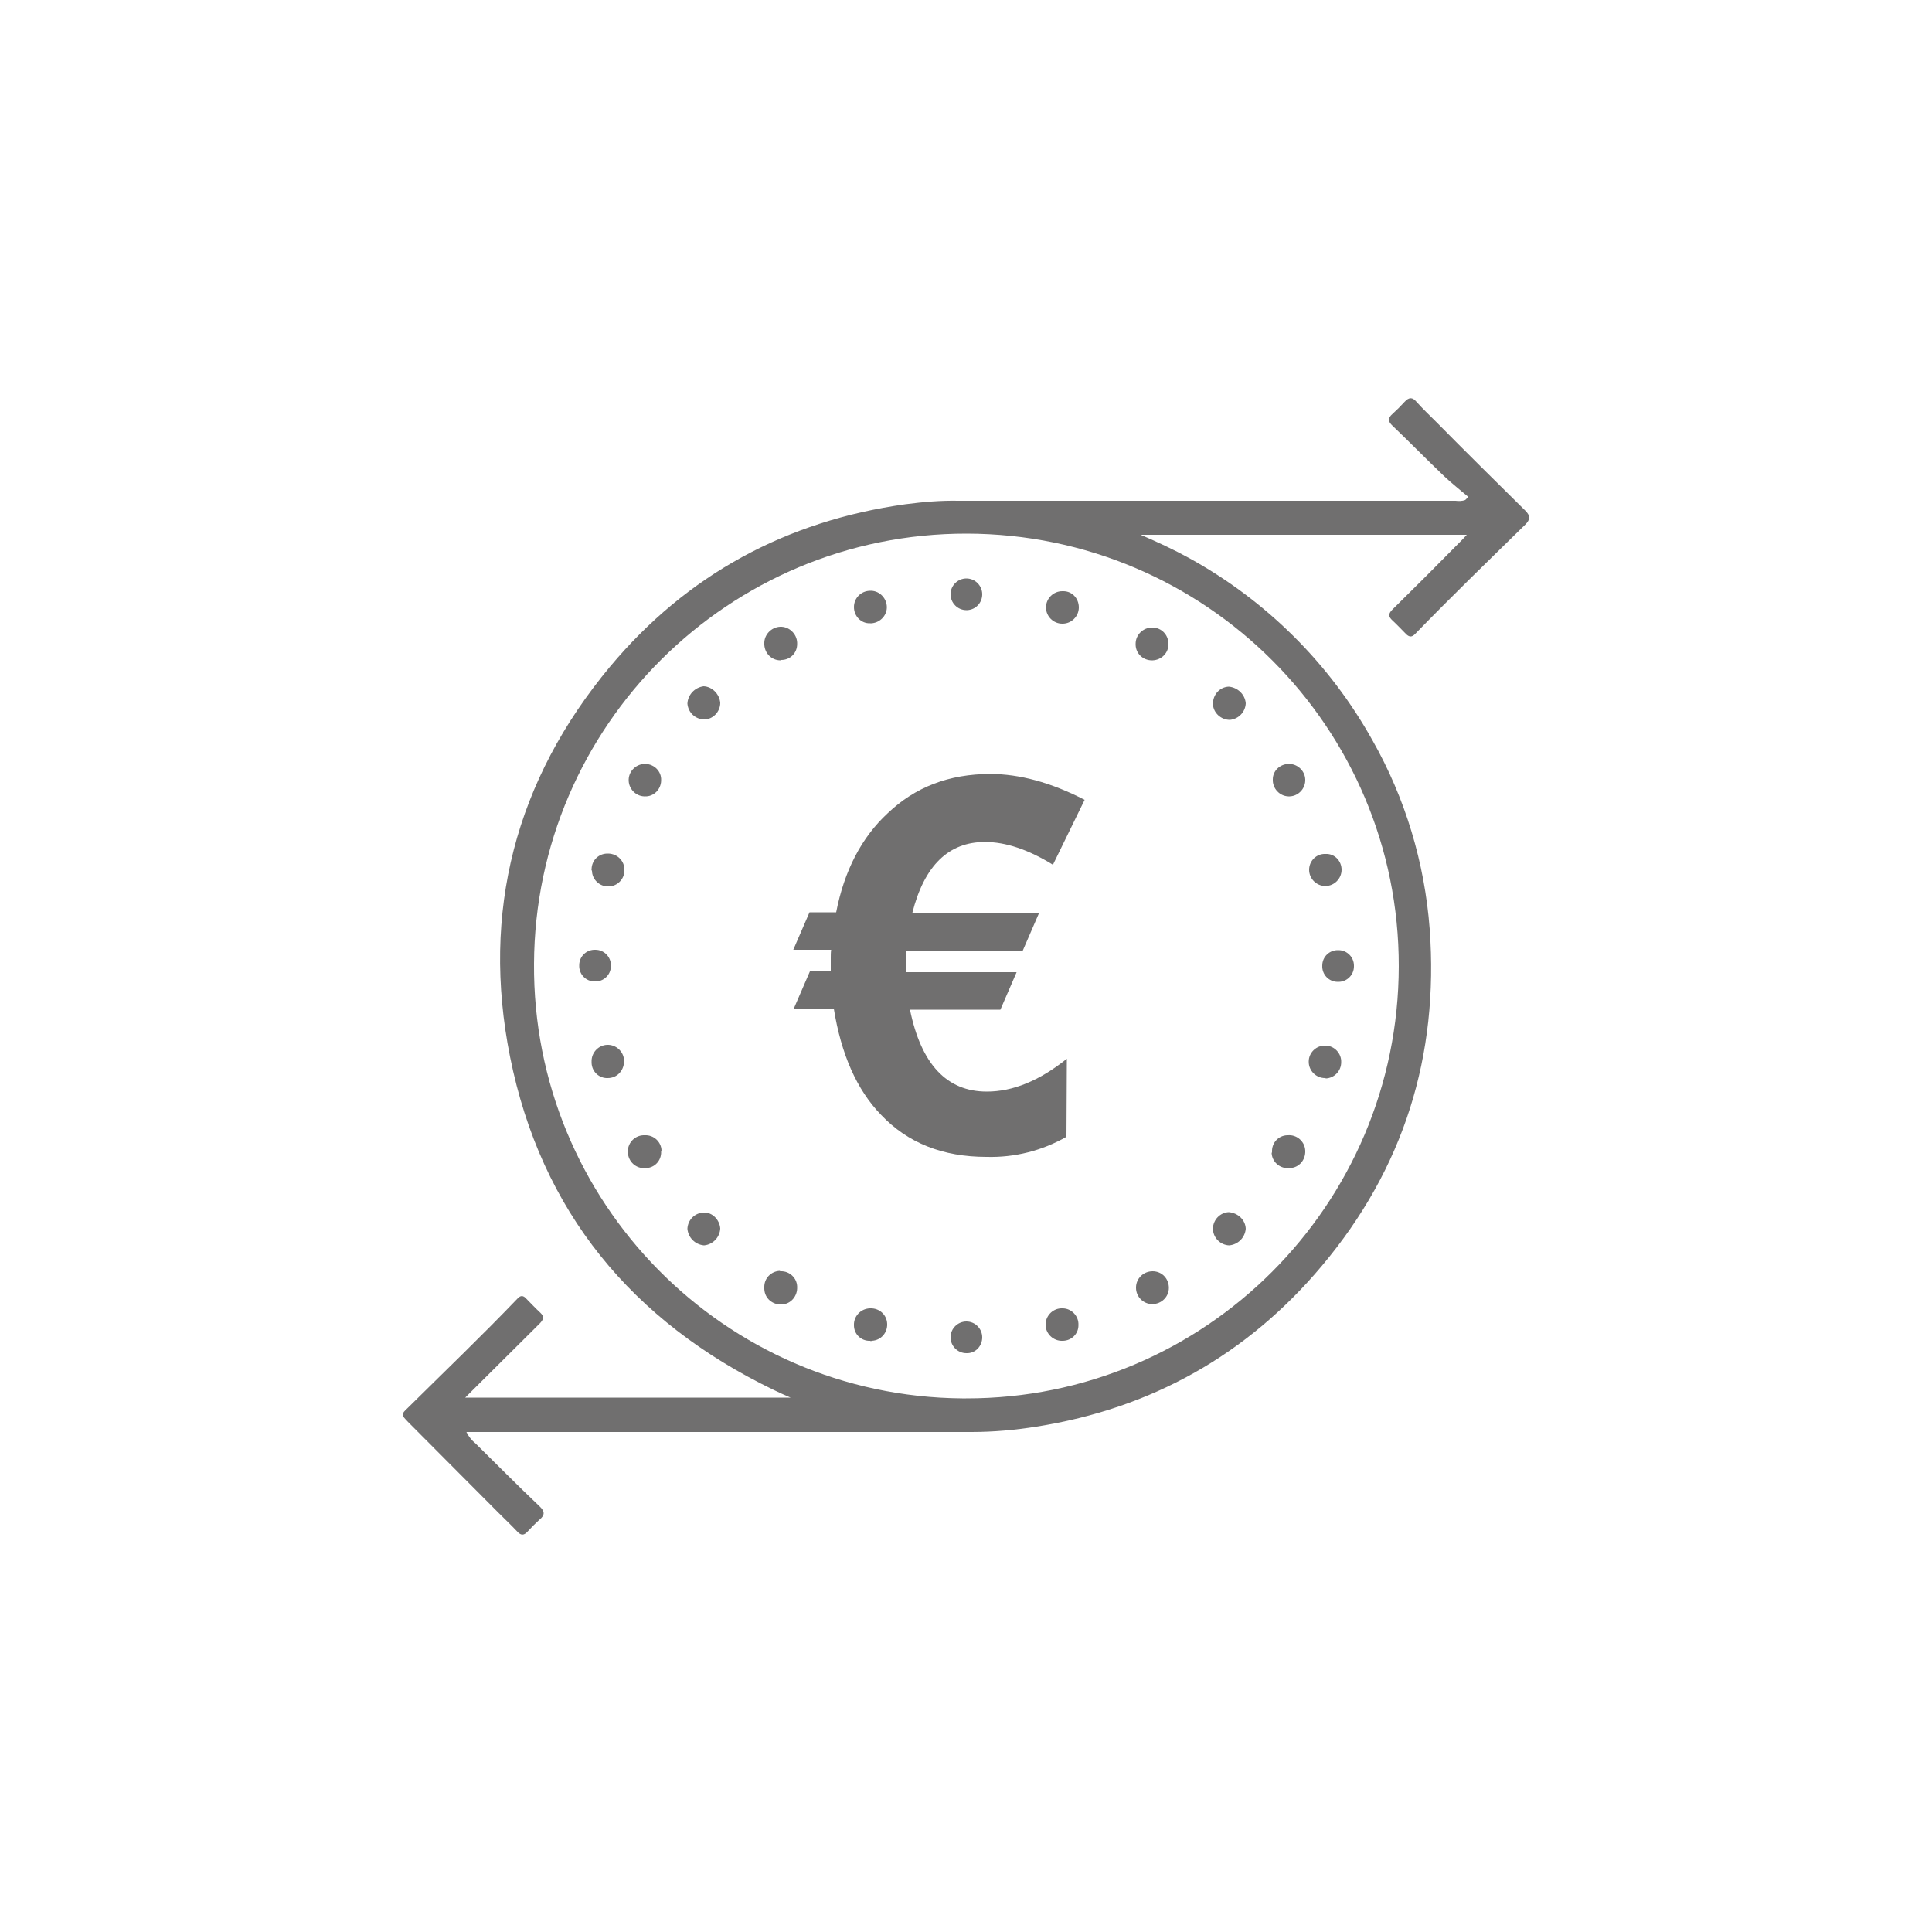 <?xml version="1.0" encoding="UTF-8"?> <!-- Generator: Adobe Illustrator 25.0.0, SVG Export Plug-In . SVG Version: 6.00 Build 0) --> <svg xmlns="http://www.w3.org/2000/svg" xmlns:xlink="http://www.w3.org/1999/xlink" version="1.1" id="Livello_1" x="0px" y="0px" viewBox="0 0 500 500" style="enable-background:new 0 0 500 500;" xml:space="preserve"> <style type="text/css"> .st0{fill:#706F6F;} </style> <path class="st0" d="M380,128.6c-2.1-1.8-4.3-3.5-6.3-5.4c-4.5-4.3-8.8-8.7-13.3-13c-1.2-1.1-1.3-2,0-3.1c1.1-1,2.1-2,3.1-3.1 c1.1-1.2,2-1.3,3.1,0c1.6,1.8,3.4,3.5,5.1,5.2c7.6,7.7,15.3,15.3,23,22.9c1.4,1.4,1.4,2.3,0,3.7c-9.6,9.4-19.2,18.7-28.5,28.3 c-0.8,0.8-1.4,0.8-2.2,0.1c-1.2-1.2-2.4-2.5-3.6-3.6s-1.1-1.8,0-2.9c5.9-5.8,11.7-11.6,17.5-17.5c0.5-0.5,1-1,1.7-1.8h-84.4 c4.4,1.9,8.5,3.8,12.5,6c20,11,36.4,27.3,47.5,47.2c8.5,15,13.5,31.7,14.8,48.8c2.4,32.8-6.7,62-27.9,87.2 c-19.3,23-44.1,36.9-73.8,41.6c-5.6,0.9-11.3,1.4-16.9,1.4H120.7c0.6,1.2,1.4,2.2,2.4,3c5.5,5.4,10.9,10.9,16.5,16.2 c1.4,1.3,1.5,2.3,0,3.5c-1.1,1-2.1,2-3.1,3.1c-0.9,1-1.7,1-2.6,0c-1.6-1.7-3.4-3.4-5-5L105.6,368c-1.8-1.9-1.9-1.9,0-3.7 c9.5-9.4,19.1-18.6,28.3-28.2c0.8-0.9,1.5-0.9,2.3,0c1.2,1.2,2.4,2.5,3.6,3.6s0.8,1.9-0.2,2.9c-5.8,5.8-11.6,11.5-17.4,17.3 c-0.5,0.5-1,1-1.8,1.8h84.2c-1.6-0.7-3-1.3-4.4-2c-36.6-17.7-60.2-46.2-68.2-86.2c-7.5-37.5,1.4-71.6,25.9-101 c19.9-23.8,45.6-37.7,76.4-42c4.6-0.6,9.2-1,13.8-0.9c42.9,0,85.7,0,128.6,0c0.8,0.1,1.7,0.1,2.5-0.2L380,128.6z M250,361.9 c61.8,0.1,111.9-50,112-111.8c0.1-61.8-50-111.9-111.8-112c-61.6-0.1-111.7,49.7-112,111.3c-0.4,61.7,49.2,112,110.8,112.5 C249.4,361.9,249.7,361.9,250,361.9z"></path> <path class="st0" d="M298.1,170.9c-2.3,0-4.2-1.8-4.2-4.1c0-0.1,0-0.1,0-0.2c0-2.3,1.9-4.2,4.3-4.2s4.2,1.9,4.2,4.3l0,0 c0,2.3-1.8,4.1-4.1,4.2C298.3,170.9,298.2,170.9,298.1,170.9z"></path> <path class="st0" d="M294,333.2c0-2.3,1.9-4.2,4.3-4.2s4.2,1.9,4.2,4.3l0,0c0,2.3-1.9,4.2-4.3,4.2c0,0,0,0,0,0 c-2.3,0-4.2-1.9-4.2-4.2C294,333.3,294,333.2,294,333.2z"></path> <path class="st0" d="M202,170.9c-2.3,0-4.1-1.8-4.2-4.1c0-0.1,0-0.1,0-0.2c-0.1-2.3,1.8-4.3,4.1-4.4c2.3-0.1,4.3,1.8,4.4,4.1 c0,0.1,0,0.3,0,0.4c0,2.3-1.8,4.1-4.1,4.1C202.1,170.9,202.1,170.9,202,170.9z"></path> <path class="st0" d="M171.1,202.1c-0.1,2.3-2,4.1-4.2,4c-0.1,0-0.1,0-0.2,0c-2.3-0.1-4.1-2.1-4-4.4s2.1-4.1,4.4-4 c2.3,0.1,4.1,2,4,4.2C171.1,202,171.1,202,171.1,202.1z"></path> <path class="st0" d="M333.4,197.7c2.3-0.1,4.3,1.7,4.4,4c0.1,2.3-1.7,4.3-4,4.4c-0.1,0-0.3,0-0.4,0c-2.3-0.1-4.1-2.1-4-4.4 C329.4,199.5,331.2,197.8,333.4,197.7z"></path> <path class="st0" d="M202,329c2.3-0.1,4.2,1.7,4.3,3.9c0,0.1,0,0.1,0,0.2c0.1,2.3-1.6,4.4-4,4.5s-4.4-1.6-4.5-4c0-0.1,0-0.3,0-0.4 c-0.1-2.3,1.7-4.2,4-4.3C201.9,329,201.9,329,202,329z"></path> <path class="st0" d="M329.2,298.1c-0.1-2.3,1.6-4.2,3.9-4.3c0.1,0,0.2,0,0.2,0c2.3-0.2,4.4,1.6,4.5,4s-1.6,4.4-4,4.5 c-0.1,0-0.2,0-0.4,0c-2.3,0.1-4.2-1.7-4.3-3.9C329.2,298.3,329.2,298.2,329.2,298.1z"></path> <path class="st0" d="M171.1,298c0.1,2.3-1.6,4.2-3.9,4.3c-0.1,0-0.1,0-0.2,0c-2.3,0.2-4.4-1.6-4.5-4c-0.2-2.3,1.6-4.4,4-4.5 c0.1,0,0.2,0,0.4,0c2.3-0.1,4.2,1.7,4.3,3.9C171.1,297.9,171.1,297.9,171.1,298z"></path> <path class="st0" d="M322.4,318c-0.2,2.3-2,4.1-4.3,4.3c-2.3-0.1-4.2-2-4.2-4.4c0.1-2.3,1.9-4.1,4.1-4.2 C320.4,313.9,322.3,315.7,322.4,318z"></path> <path class="st0" d="M318,177.7c2.3,0.2,4.2,2,4.4,4.3c-0.1,2.3-1.9,4.1-4.1,4.3c-2.3,0-4.3-1.8-4.4-4.1 C313.9,179.7,315.7,177.8,318,177.7z"></path> <path class="st0" d="M342.9,279c-2.3,0-4.2-1.9-4.2-4.2c0,0,0-0.1,0-0.1c0-2.3,2-4.2,4.3-4.1c2.3,0,4.2,2,4.1,4.3 c0,2.3-1.8,4.1-4,4.2C343.1,279,343,279,342.9,279z"></path> <path class="st0" d="M225.2,347c-2.3,0.1-4.2-1.7-4.2-4c-0.1-2.3,1.7-4.3,4.1-4.4c0,0,0,0,0.1,0c2.3-0.1,4.3,1.6,4.4,4 c0.1,2.3-1.6,4.3-4,4.4C225.5,347.1,225.3,347.1,225.2,347L225.2,347z"></path> <path class="st0" d="M275,347c-2.3,0.1-4.3-1.7-4.4-4c-0.1-2.3,1.7-4.3,4-4.4c0.1,0,0.3,0,0.4,0c2.3,0,4.2,2,4.1,4.3c0,0,0,0,0,0.1 C279.1,345.2,277.3,347,275,347z"></path> <path class="st0" d="M347.2,225.1c0,2.3-1.9,4.2-4.2,4.2c-2.3,0-4.2-1.9-4.2-4.2c0-2.3,1.9-4.2,4.2-4.1c0,0,0.1,0,0.1,0 C345.4,220.9,347.2,222.8,347.2,225.1C347.2,225,347.2,225.1,347.2,225.1z"></path> <path class="st0" d="M279.2,157.2c0,2.3-1.9,4.2-4.2,4.2c0,0,0,0-0.1,0c-2.3,0-4.2-1.9-4.2-4.2c0-2.3,1.9-4.2,4.2-4.2 c0.1,0,0.2,0,0.3,0C277.5,153,279.2,154.9,279.2,157.2C279.2,157.1,279.2,157.1,279.2,157.2z"></path> <path class="st0" d="M221,157.1c0-2.3,1.8-4.1,4-4.2c0,0,0,0,0,0c2.3-0.2,4.3,1.6,4.5,3.9s-1.6,4.3-3.9,4.5c-0.1,0-0.2,0-0.4,0 C222.9,161.4,221,159.5,221,157.1C221,157.1,221,157.1,221,157.1z"></path> <path class="st0" d="M186.4,317.9c-0.1,2.3-1.9,4.2-4.2,4.4c-2.3-0.2-4.1-2-4.3-4.3c0.1-2.3,1.9-4.1,4.2-4.2 C184.3,313.7,186.2,315.6,186.4,317.9z"></path> <path class="st0" d="M157.3,279c-2.2,0.1-4.1-1.6-4.2-3.9c0-0.1,0-0.2,0-0.3c-0.1-2.3,1.7-4.3,4-4.4c2.3-0.1,4.3,1.7,4.4,4 c0,0.1,0,0.3,0,0.4C161.4,277.2,159.6,279,157.3,279z"></path> <path class="st0" d="M153.1,225c0-2.3,1.8-4.1,4.1-4.1c0.1,0,0.2,0,0.3,0c2.3,0.1,4.1,1.9,4.1,4.2c0.1,2.3-1.8,4.3-4.1,4.3 c-2.3,0.1-4.3-1.8-4.3-4.1C153,225.3,153.1,225.1,153.1,225L153.1,225z"></path> <path class="st0" d="M186.4,181.9c0,2.3-1.9,4.3-4.2,4.3c-2.3-0.1-4.1-1.8-4.3-4.1c0.1-2.3,1.9-4.2,4.2-4.5 C184.3,177.7,186.2,179.6,186.4,181.9z"></path> <path class="st0" d="M350.4,250.1c0,2.2-1.8,4-4,4c-0.1,0-0.1,0-0.2,0c-2.3,0-4.1-1.9-4-4.2c0-2.3,1.9-4.1,4.2-4c2.2,0,4,1.8,4,4 C350.4,249.9,350.4,250,350.4,250.1z"></path> <path class="st0" d="M250.1,350.2c-2.3,0-4.1-1.9-4.1-4.1c0-2.3,1.9-4.1,4.1-4.1l0,0c2.3,0,4.1,1.9,4.1,4.1 C254.2,348.4,252.4,350.3,250.1,350.2z"></path> <path class="st0" d="M158.1,250c0,2.3-1.9,4.1-4.2,4c-2.3,0-4.1-1.9-4-4.2c0-2.3,1.9-4.1,4.2-4c0,0,0,0,0,0c2.2,0,4,1.8,4,4 C158.1,249.9,158.1,249.9,158.1,250z"></path> <path class="st0" d="M250.1,157.9c-2.3,0-4.1-1.9-4.1-4.1c0-2.3,1.9-4.1,4.1-4.1c2.3,0,4.1,1.9,4.1,4.1c0,2.2-1.7,4-3.9,4.1 C250.2,157.9,250.2,157.9,250.1,157.9z"></path> <path class="st0" d="M254.9,217.9c-9.4,0-15.7,6.1-18.8,18.4h32.8l-4.2,9.7h-30.1l-0.1,5.6h28.6l-4.2,9.7h-23.4 c2.9,14.1,9.5,21.2,19.9,21.2c6.7,0,13.6-2.8,20.7-8.5l-0.1,20.2c-6.3,3.6-13.4,5.4-20.7,5.2c-11.3,0-20.4-3.6-27.3-10.9 c-6.3-6.5-10.3-15.7-12.2-27.4h-10.4l4.2-9.7h5.4v-3.5c0-0.7,0-1.4,0.1-2.1h-9.8l4.2-9.7h6.9c2.1-10.8,6.6-19.4,13.3-25.6 c7.1-6.8,15.9-10.2,26.6-10.2c7.5,0,15.7,2.2,24.4,6.7l-8.2,16.8C266.2,219.9,260.3,217.9,254.9,217.9z"></path> </svg> 